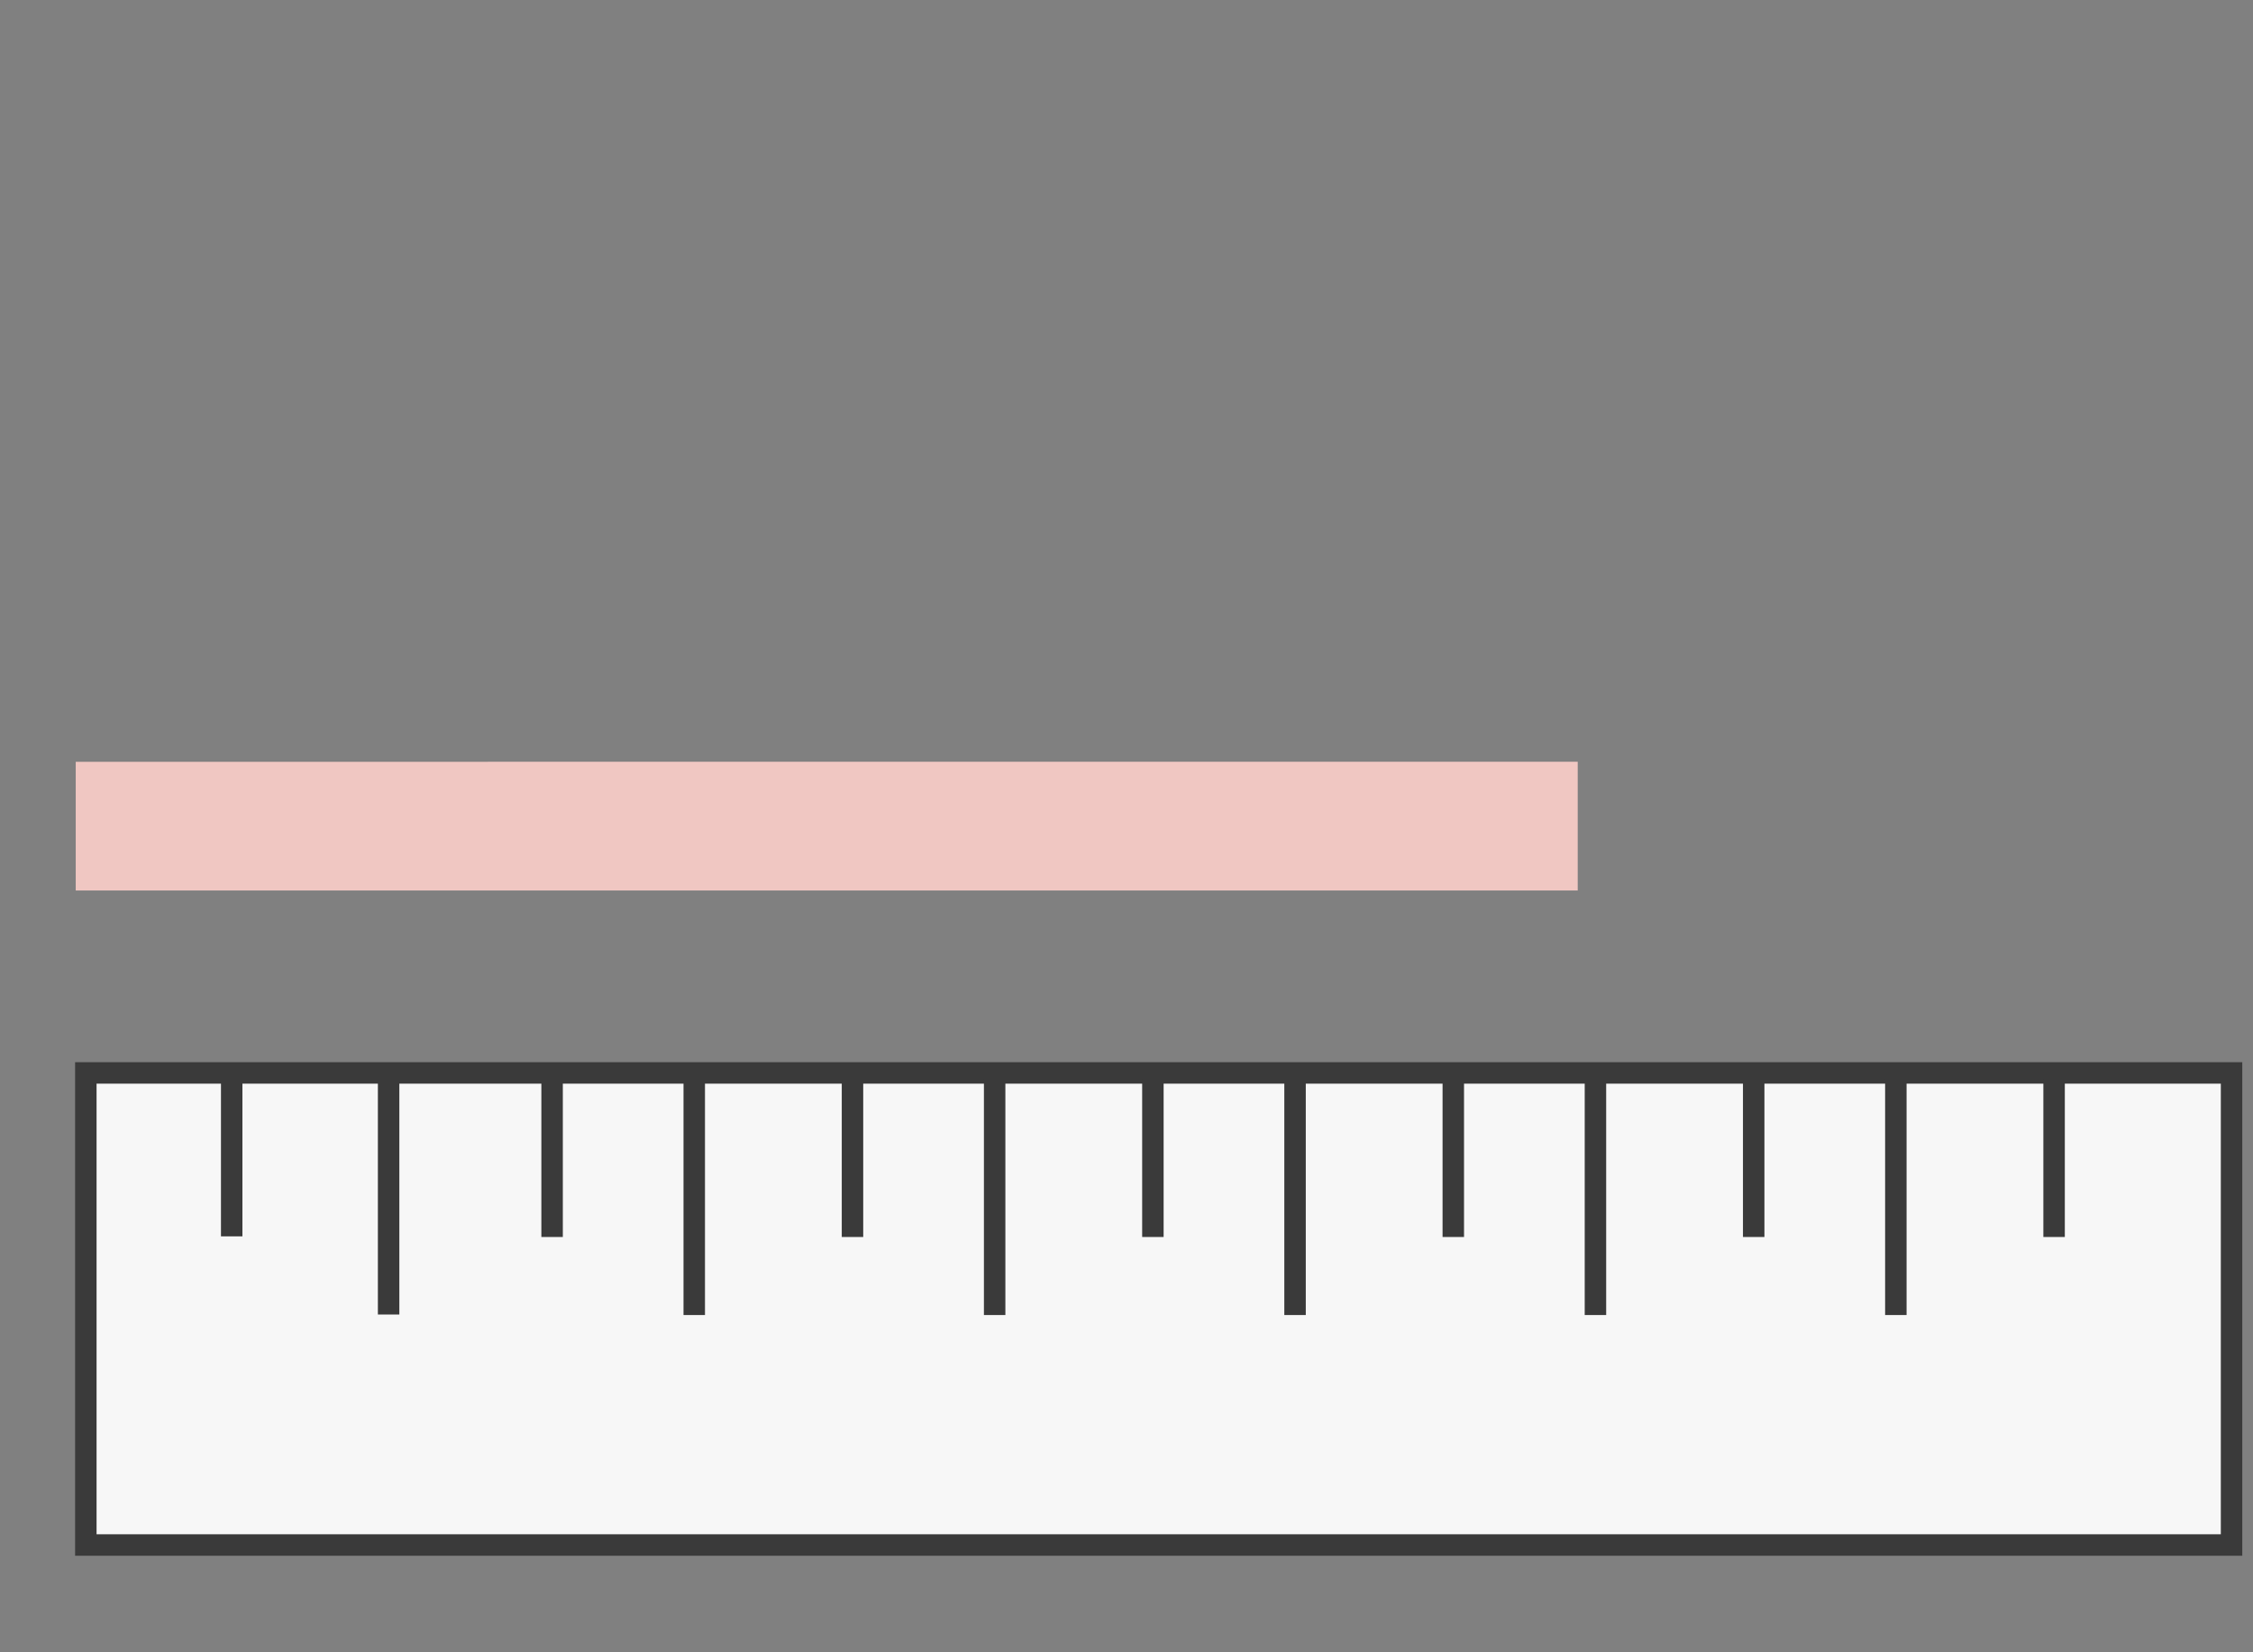 <?xml version="1.0" encoding="UTF-8"?>
<svg width="105px" height="77px" viewBox="0 0 105 77" version="1.1" xmlns="http://www.w3.org/2000/svg" xmlns:xlink="http://www.w3.org/1999/xlink">
    <rect x="0" y="0" width="105" height="77" fill="#808080" stroke="none"/>
    <title>Group 9</title>
    <g id="Tallas-pulseras" stroke="none" stroke-width="1" fill="none" fill-rule="evenodd">
        <g id="PDP-desktop-modal-tallas-pulsera" transform="translate(-1210, -237)">
            <g id="Group-9" transform="translate(1214, 243.5)">
                <polygon id="Stroke-8" stroke="#3A3A3A" fill="#F7F7F7" points="0 65.5 100 65.5 100 43.5 0 43.5"></polygon>
                <line x1="6.798" y1="43.783" x2="6.798" y2="51.116" id="Stroke-9" stroke="#3A3A3A"></line>
                <line x1="14.111" y1="43.783" x2="14.111" y2="54.758" id="Stroke-13" stroke="#3A3A3A"></line>
                <line x1="21.73" y1="43.813" x2="21.73" y2="51.146" id="Stroke-16" stroke="#3A3A3A"></line>
                <line x1="35.73" y1="43.813" x2="35.73" y2="51.146" id="Stroke-16-Copy" stroke="#3A3A3A"></line>
                <line x1="49.73" y1="43.813" x2="49.73" y2="51.146" id="Stroke-16-Copy-2" stroke="#3A3A3A"></line>
                <line x1="63.73" y1="43.813" x2="63.73" y2="51.146" id="Stroke-16-Copy-3" stroke="#3A3A3A"></line>
                <line x1="77.73" y1="43.813" x2="77.73" y2="51.146" id="Stroke-16-Copy-4" stroke="#3A3A3A"></line>
                <line x1="91.73" y1="43.813" x2="91.73" y2="51.146" id="Stroke-16-Copy-5" stroke="#3A3A3A"></line>
                <line x1="28.355" y1="43.807" x2="28.355" y2="54.783" id="Stroke-18" stroke="#3A3A3A"></line>
                <line x1="42.355" y1="43.807" x2="42.355" y2="54.783" id="Stroke-18-Copy" stroke="#3A3A3A"></line>
                <line x1="56.355" y1="43.807" x2="56.355" y2="54.783" id="Stroke-18-Copy-2" stroke="#3A3A3A"></line>
                <line x1="70.355" y1="43.807" x2="70.355" y2="54.783" id="Stroke-18-Copy-3" stroke="#3A3A3A"></line>
                <line x1="84.355" y1="43.807" x2="84.355" y2="54.783" id="Stroke-18-Copy-4" stroke="#3A3A3A"></line>
                <line x1="11.902" y1="9.373" x2="57.157" y2="54.627" id="Line-4-Copy" stroke="#F0C7C2" stroke-width="6" stroke-linecap="square" transform="translate(34.529, 32) rotate(-45) translate(-34.529, -32) "></line>
            </g>
        </g>
    </g>
</svg>